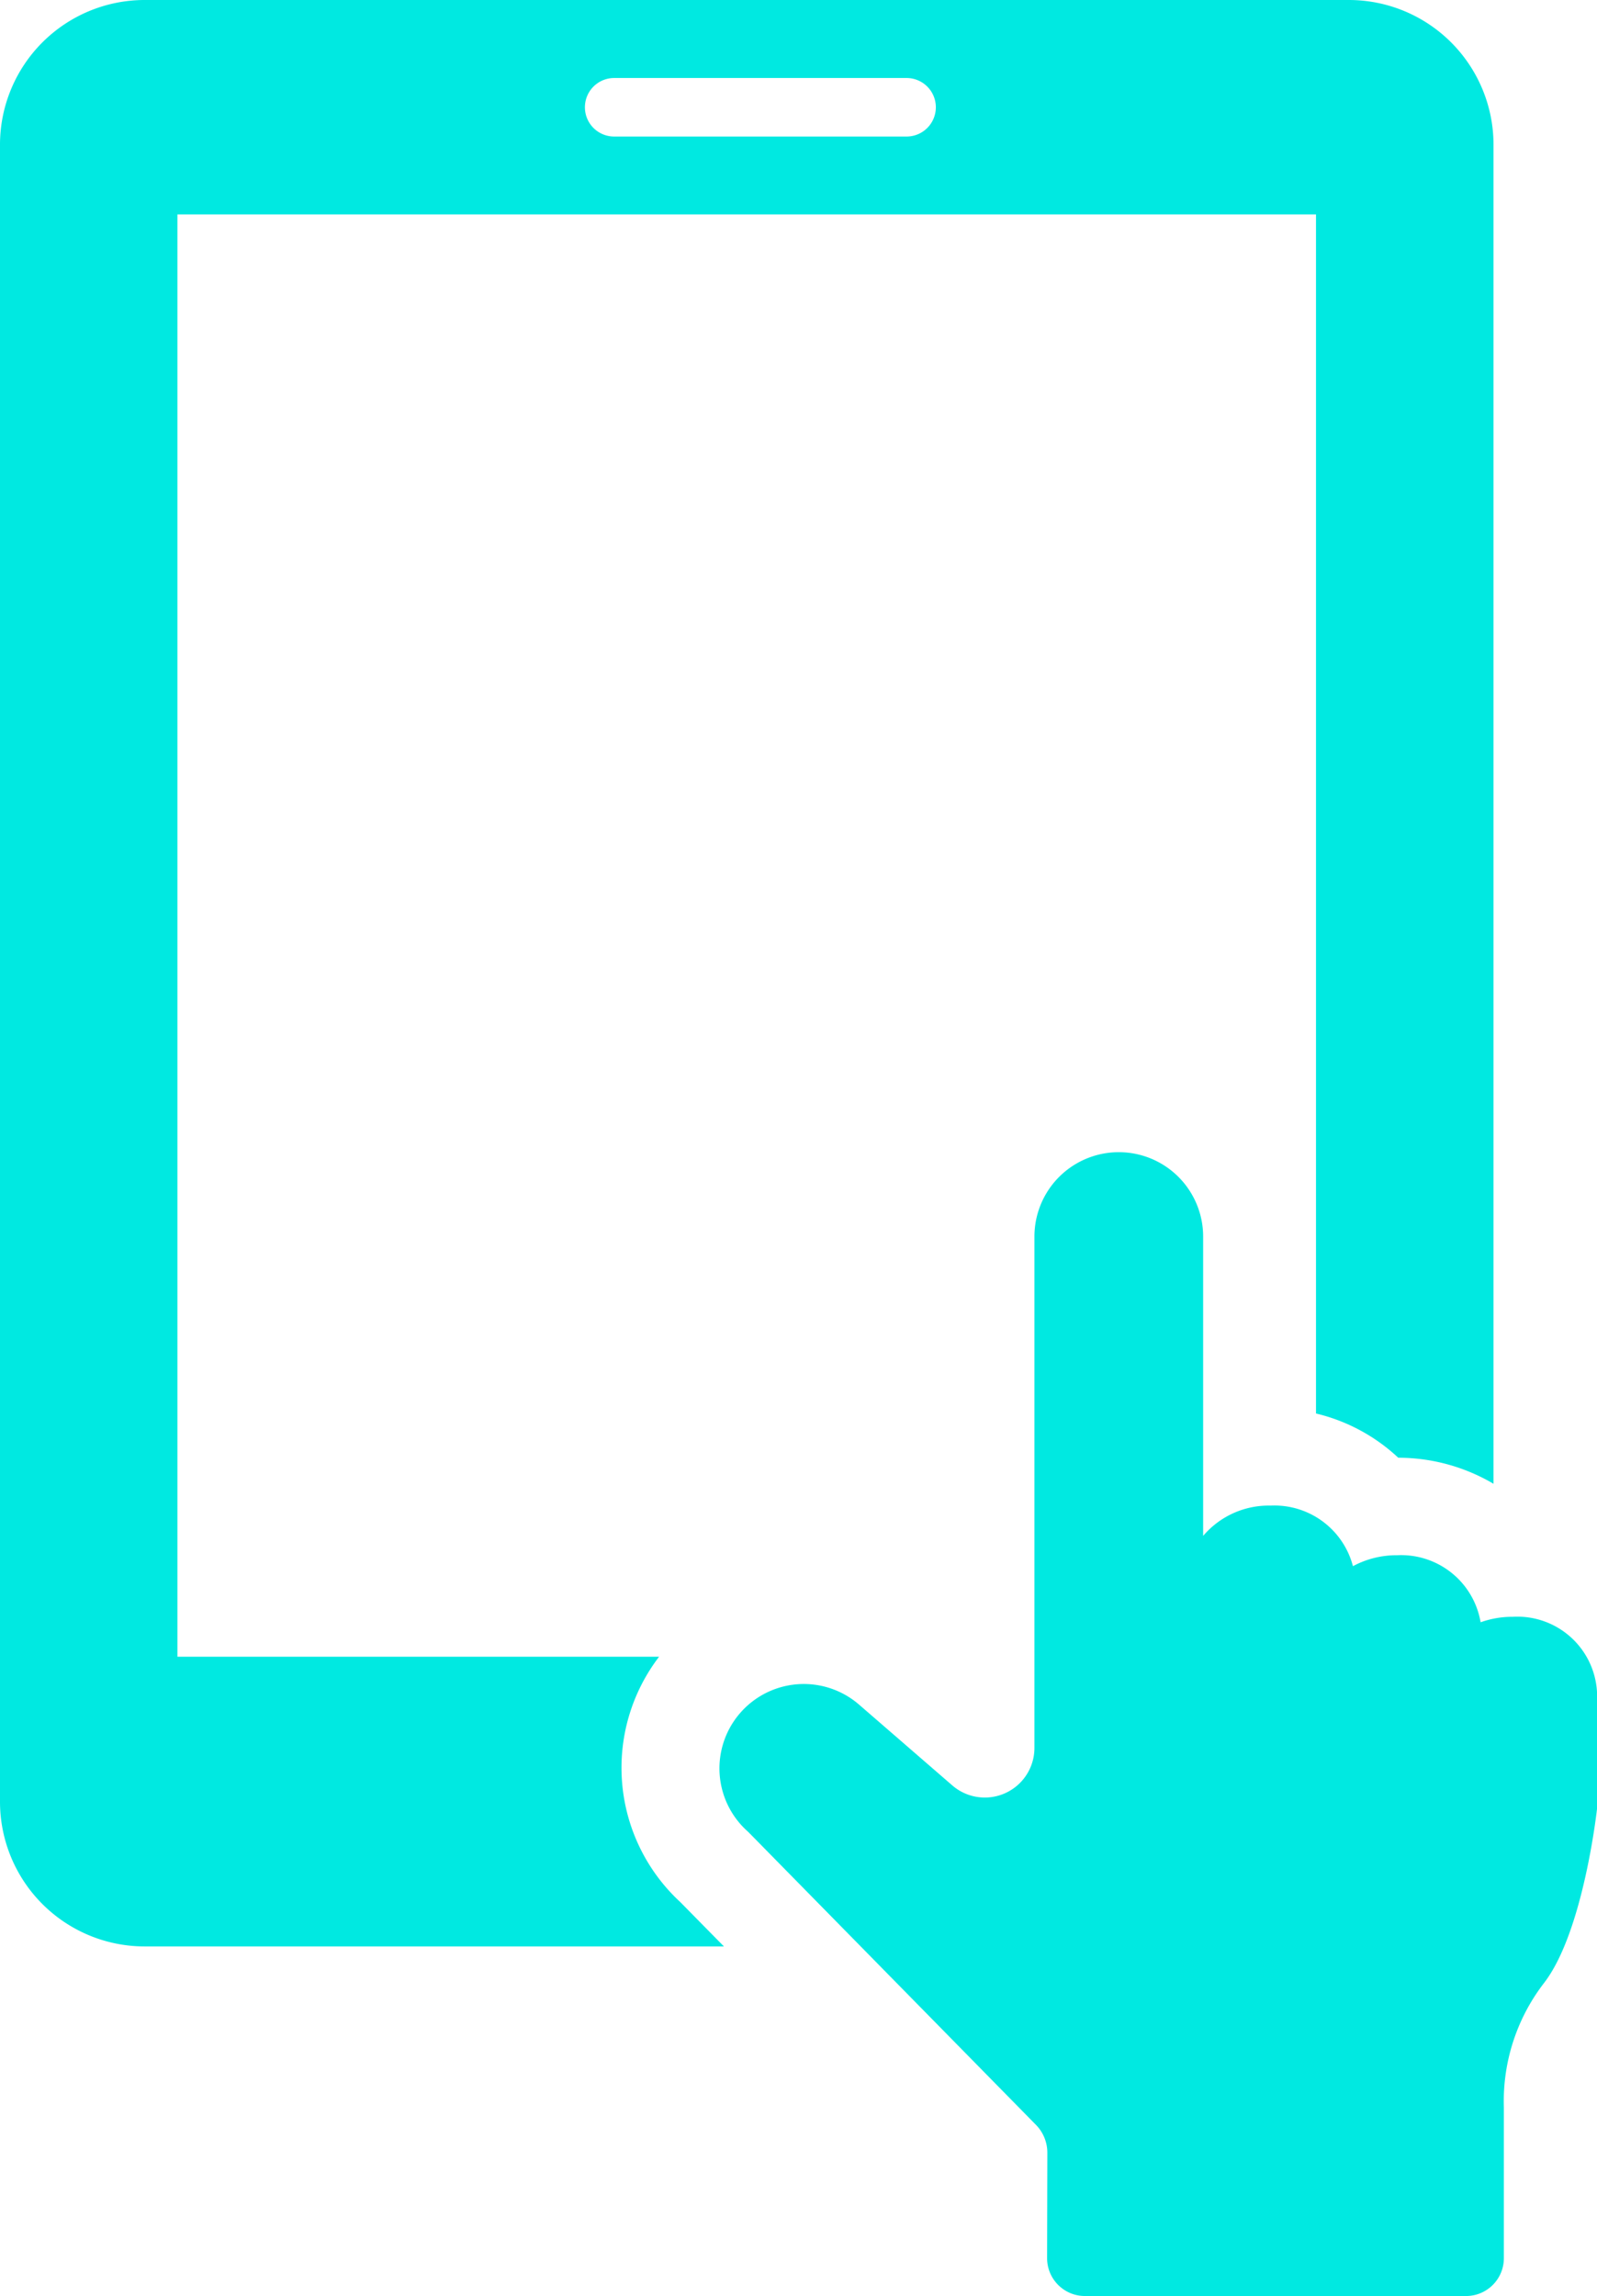 <svg xmlns="http://www.w3.org/2000/svg" xmlns:xlink="http://www.w3.org/1999/xlink" width="64.074" height="92.088" viewBox="0 0 64.074 92.088"><defs><clipPath id="a"><rect width="64.074" height="92.088" fill="#00e9e1"/></clipPath></defs><g clip-path="url(#a)"><path d="M27.3,76.294a7.331,7.331,0,0,1-.856-9.847H7.118V8.6H52.8V56.692a7.306,7.306,0,0,1,3.3,1.774,7.536,7.536,0,0,1,3.822,1.045V5.788A5.806,5.806,0,0,0,54.131,0H5.789A5.806,5.806,0,0,0,0,5.788v66.49a5.806,5.806,0,0,0,5.789,5.789H29.045ZM24.641,3.129H36.374a1.173,1.173,0,0,1,0,2.347H24.641a1.173,1.173,0,0,1,0-2.347" fill="#00e9e1"/><path d="M210.371,304.675a3.78,3.78,0,0,0-1.285.22,3.232,3.232,0,0,0-3.35-2.689,3.682,3.682,0,0,0-1.772.439,3.256,3.256,0,0,0-3.3-2.43,3.454,3.454,0,0,0-2.71,1.215c0-.024,0-.048,0-.072V289.425a3.384,3.384,0,0,0-6.769,0v20.509a1.991,1.991,0,0,1-3.294,1.505l-3.767-3.263a3.385,3.385,0,0,0-4.468,5.085q.04.035.077.073l11.513,11.718a1.593,1.593,0,0,1,.457,1.116l-.01,4.236a1.517,1.517,0,0,0,1.513,1.513h15.3a1.517,1.517,0,0,0,1.513-1.513v-6.052a7.763,7.763,0,0,1,1.605-4.981c1.6-2.058,2.137-7.03,2.137-7.03v-4.507a3.2,3.2,0,0,0-3.384-3.159" transform="translate(-149.682 -239.829)" fill="#00e9e1"/></g></svg>